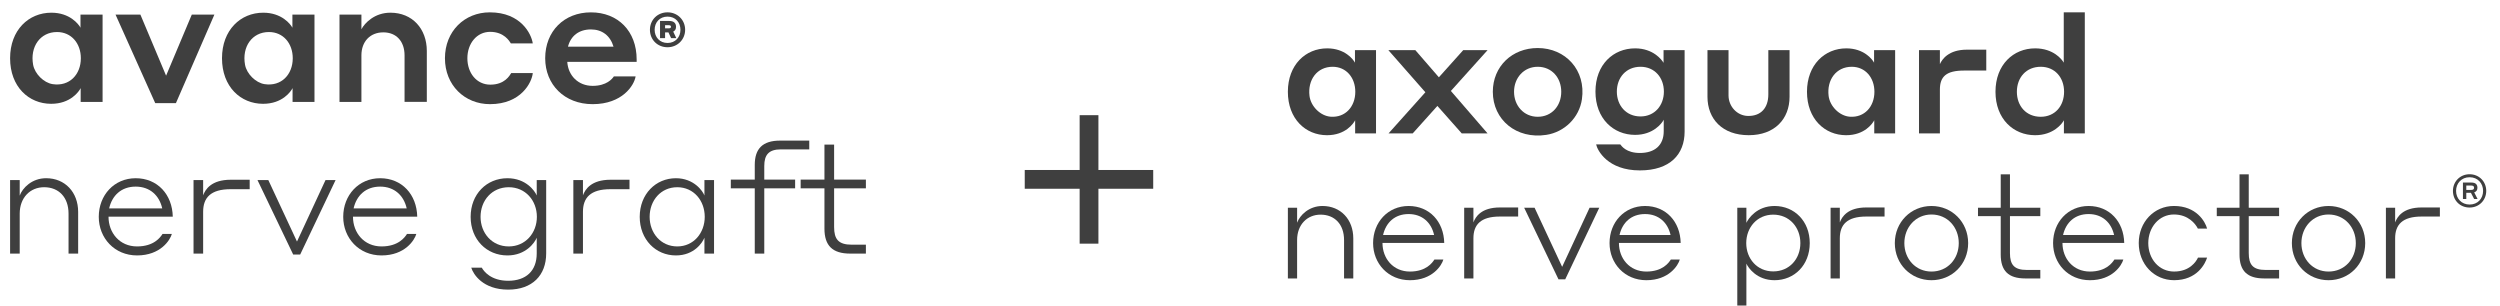 <svg xmlns="http://www.w3.org/2000/svg" xmlns:xlink="http://www.w3.org/1999/xlink" xmlns:serif="http://www.serif.com/" width="100%" height="100%" viewBox="0 0 180 22" xml:space="preserve" style="fill-rule:evenodd;clip-rule:evenodd;stroke-linejoin:round;stroke-miterlimit:2;"><rect id="Artboard14" x="0" y="-0" width="179.769" height="21.456" style="fill:none;"></rect><path d="M4.106,2.306c-1.22,-0 -1.954,1.069 -1.721,2.357c0.117,0.648 0.76,1.298 1.411,1.396c1.202,0.181 2.025,-0.692 2.025,-1.865c0,-1.068 -0.684,-1.888 -1.715,-1.888m1.702,4.038c-0.124,0.249 -0.733,1.13 -2.125,1.13c-1.615,-0 -2.956,-1.23 -2.956,-3.28c0,-2.037 1.341,-3.28 2.969,-3.28c1.329,-0 1.963,0.82 2.099,1.081l0,-0.944l1.591,-0l0,6.287l-1.578,-0l0,-0.994Z" style="fill:#3f3f3f;fill-rule:nonzero;"></path><path d="M12.667,7.425l-1.491,-0l-2.858,-6.374l1.79,-0l1.851,4.398l1.851,-4.398l1.627,-0l-2.77,6.374Z" style="fill:#3f3f3f;fill-rule:nonzero;"></path><path d="M19.363,2.306c-1.22,-0 -1.954,1.069 -1.721,2.357c0.117,0.648 0.76,1.298 1.411,1.396c1.202,0.181 2.025,-0.692 2.025,-1.865c0,-1.068 -0.684,-1.888 -1.715,-1.888m1.702,4.038c-0.124,0.249 -0.733,1.13 -2.125,1.13c-1.615,-0 -2.956,-1.23 -2.956,-3.28c0,-2.037 1.341,-3.28 2.969,-3.28c1.329,-0 1.963,0.82 2.1,1.081l0,-0.944l1.59,-0l0,6.287l-1.578,-0l0,-0.994Z" style="fill:#3f3f3f;fill-rule:nonzero;"></path><path d="M26.022,7.337l-1.578,0l0,-6.287l1.578,0l0,1.057c0.236,-0.448 0.944,-1.193 2.087,-1.193c1.578,0 2.622,1.155 2.622,2.758l0,3.665l-1.603,0l0,-3.355c0,-0.993 -0.584,-1.652 -1.528,-1.652c-0.957,0 -1.578,0.671 -1.578,1.652l0,3.355Z" style="fill:#3f3f3f;fill-rule:nonzero;"></path><path d="M35.291,2.293c-0.969,0 -1.64,0.845 -1.64,1.901c-0,1.056 0.659,1.901 1.652,1.901c1.044,0 1.392,-0.659 1.504,-0.833l1.553,0c-0.062,0.659 -0.833,2.237 -3.081,2.237c-1.827,0 -3.243,-1.367 -3.243,-3.305c-0,-1.938 1.404,-3.305 3.23,-3.305c2.237,0 2.994,1.553 3.094,2.236l-1.578,0c-0.099,-0.161 -0.485,-0.832 -1.491,-0.832" style="fill:#3f3f3f;fill-rule:nonzero;"></path><path d="M40.894,3.362l3.28,-0c-0.236,-0.795 -0.82,-1.243 -1.628,-1.243c-0.857,-0 -1.453,0.46 -1.652,1.243m4.945,0.919l-0,0.174l-4.995,-0c0.063,0.982 0.783,1.727 1.827,1.727c1.006,-0 1.416,-0.509 1.528,-0.683l1.565,-0c-0.099,0.646 -0.957,2 -3.093,2c-2.038,-0 -3.417,-1.416 -3.417,-3.305c-0,-1.95 1.367,-3.304 3.292,-3.304c1.939,-0 3.293,1.341 3.293,3.391" style="fill:#3f3f3f;fill-rule:nonzero;"></path><path d="M47.886,1.817l0,0.222l0.278,-0c0.096,-0 0.146,-0.035 0.146,-0.111c0,-0.076 -0.05,-0.111 -0.146,-0.111l-0.278,-0Zm-0.364,-0.308l0.662,-0c0.323,-0 0.49,0.151 0.49,0.419c0,0.167 -0.066,0.283 -0.202,0.348l0.222,0.47l-0.374,-0l-0.192,-0.414l-0.242,-0l0,0.414l-0.364,-0l0,-1.237Zm1.47,0.636c0,-0.535 -0.364,-0.949 -0.929,-0.949c-0.566,-0 -0.929,0.414 -0.929,0.949c0,0.53 0.363,0.949 0.929,0.949c0.565,-0 0.929,-0.419 0.929,-0.949m-2.197,-0c0,-0.712 0.546,-1.257 1.268,-1.257c0.712,-0 1.267,0.545 1.267,1.257c0,0.707 -0.555,1.257 -1.267,1.257c-0.727,-0 -1.268,-0.545 -1.268,-1.257" style="fill:#3f3f3f;fill-rule:nonzero;"></path><path d="M0.727,12.963l0.692,0l-0,1.121c0.198,-0.55 0.879,-1.253 1.901,-1.253c1.362,0 2.307,1.011 2.307,2.428l-0,3l-0.692,0l-0,-2.879c-0,-1.175 -0.703,-1.901 -1.758,-1.901c-1.011,0 -1.758,0.759 -1.758,1.901l-0,2.879l-0.692,0l-0,-5.296Z" style="fill:#3f3f3f;fill-rule:nonzero;"></path><path d="M7.858,15.007l3.823,-0c-0.208,-0.934 -0.889,-1.571 -1.911,-1.571c-1.044,-0 -1.703,0.648 -1.912,1.571m4.582,0.594l-4.626,-0l-0,0.01c-0,1.143 0.791,2.132 2.054,2.132c1.22,-0 1.682,-0.659 1.835,-0.901l0.671,-0c-0.121,0.439 -0.813,1.549 -2.506,1.549c-1.625,-0 -2.757,-1.252 -2.757,-2.78c-0,-1.56 1.11,-2.779 2.659,-2.779c1.571,-0 2.637,1.175 2.67,2.769" style="fill:#3f3f3f;fill-rule:nonzero;"></path><path d="M14.626,18.259l-0.692,0l-0,-5.296l0.692,0l-0,1.099c0.154,-0.418 0.582,-1.121 1.989,-1.121l1.362,0l-0,0.681l-1.373,0c-1.44,0 -1.978,0.616 -1.978,1.627l-0,3.01Z" style="fill:#3f3f3f;fill-rule:nonzero;"></path><path d="M21.614,18.325l-0.505,-0l-2.571,-5.362l0.78,-0l2.065,4.428l2.055,-4.428l0.725,-0l-2.549,5.362Z" style="fill:#3f3f3f;fill-rule:nonzero;"></path><path d="M25.459,15.007l3.824,-0c-0.209,-0.934 -0.89,-1.571 -1.912,-1.571c-1.044,-0 -1.703,0.648 -1.912,1.571m4.582,0.594l-4.626,-0l0,0.01c0,1.143 0.791,2.132 2.055,2.132c1.219,-0 1.681,-0.659 1.835,-0.901l0.67,-0c-0.121,0.439 -0.813,1.549 -2.505,1.549c-1.626,-0 -2.758,-1.252 -2.758,-2.78c0,-1.56 1.11,-2.779 2.659,-2.779c1.571,-0 2.637,1.175 2.67,2.769" style="fill:#3f3f3f;fill-rule:nonzero;"></path><path d="M36.633,13.48c-1.22,-0 -2.033,0.956 -2.033,2.132c0,1.164 0.813,2.131 2.033,2.131c1.198,-0 2.022,-0.967 2.022,-2.131c0,-1.176 -0.824,-2.132 -2.022,-2.132m2.011,3.637c-0.143,0.351 -0.78,1.274 -2.11,1.274c-1.494,-0 -2.648,-1.142 -2.648,-2.779c0,-1.637 1.154,-2.78 2.648,-2.78c1.33,-0 1.967,0.901 2.11,1.242l0,-1.11l0.681,-0l0,5.285c0,1.571 -1,2.604 -2.736,2.604c-1.824,-0 -2.516,-1.11 -2.659,-1.583l0.758,-0c0.143,0.264 0.66,0.945 1.901,0.945c1.275,-0 2.055,-0.703 2.055,-1.966l0,-1.132Z" style="fill:#3f3f3f;fill-rule:nonzero;"></path><path d="M41.973,18.259l-0.692,0l-0,-5.296l0.692,0l-0,1.099c0.154,-0.418 0.582,-1.121 1.989,-1.121l1.362,0l-0,0.681l-1.373,0c-1.439,0 -1.978,0.616 -1.978,1.627l-0,3.01Z" style="fill:#3f3f3f;fill-rule:nonzero;"></path><path d="M48.763,13.48c-1.187,-0 -1.989,0.956 -1.989,2.132c0,1.164 0.802,2.131 1.989,2.131c1.175,-0 1.978,-0.967 1.978,-2.131c0,-1.176 -0.803,-2.132 -1.978,-2.132m1.956,3.637c-0.143,0.351 -0.736,1.274 -2.055,1.274c-1.45,-0 -2.604,-1.142 -2.604,-2.779c0,-1.637 1.154,-2.78 2.604,-2.78c1.297,-0 1.934,0.923 2.055,1.242l0,-1.11l0.692,-0l0,5.295l-0.692,-0l0,-1.142Z" style="fill:#3f3f3f;fill-rule:nonzero;"></path><path d="M55.028,13.562l0,4.697l-0.685,0l0,-4.697l-1.724,0l0,-0.631l1.724,0l0,-1.06c0,-1.15 0.552,-1.747 1.823,-1.747l2.101,0l0,0.631l-2.045,0c-0.873,0 -1.194,0.397 -1.194,1.193l0,0.983l2.221,0l0,0.631l-2.221,0Z" style="fill:#3f3f3f;fill-rule:nonzero;"></path><path d="M62.344,18.259l-1.128,0c-1.281,0 -1.856,-0.575 -1.856,-1.801l-0,-2.896l-1.713,0l-0,-0.63l1.713,0l-0,-2.52l0.696,0l-0,2.52l2.288,0l-0,0.63l-2.288,0l-0,2.785c-0,0.873 0.309,1.271 1.271,1.271l1.017,0l-0,0.641Z" style="fill:#3f3f3f;fill-rule:nonzero;"></path><path d="M77.734,17.543l0,-3.953l-3.953,0l0,-1.351l3.953,-0l0,-3.946l1.352,0l-0,3.946l3.945,-0l0,1.351l-3.945,0l-0,3.953l-1.352,0Z" style="fill:#3f3f3f;fill-rule:nonzero;"></path><path d="M93.392,20.048l-0.665,-0l0,-5.09l0.665,-0l0,1.077c0.19,-0.528 0.845,-1.204 1.827,-1.204c1.31,-0 2.218,0.971 2.218,2.334l0,2.883l-0.665,-0l0,-2.767c0,-1.13 -0.676,-1.827 -1.69,-1.827c-0.972,-0 -1.69,0.729 -1.69,1.827l0,2.767Z" style="fill:#3f3f3f;fill-rule:nonzero;"></path><path d="M99.581,16.922l3.675,-0c-0.2,-0.898 -0.855,-1.51 -1.837,-1.51c-1.004,-0 -1.637,0.623 -1.838,1.51m4.404,0.57l-4.446,-0l-0,0.011c-0,1.098 0.76,2.049 1.975,2.049c1.172,-0 1.615,-0.634 1.763,-0.866l0.645,-0c-0.117,0.422 -0.782,1.489 -2.408,1.489c-1.563,-0 -2.651,-1.204 -2.651,-2.672c-0,-1.5 1.067,-2.672 2.556,-2.672c1.51,-0 2.534,1.13 2.566,2.661" style="fill:#3f3f3f;fill-rule:nonzero;"></path><path d="M106.086,20.048l-0.665,-0l0,-5.09l0.665,-0l0,1.056c0.148,-0.401 0.559,-1.077 1.911,-1.077l1.31,-0l0,0.654l-1.32,-0c-1.384,-0 -1.901,0.592 -1.901,1.563l0,2.894Z" style="fill:#3f3f3f;fill-rule:nonzero;"></path><path d="M112.697,20.111l-0.486,0l-2.471,-5.154l0.75,0l1.985,4.256l1.975,-4.256l0.697,0l-2.45,5.154Z" style="fill:#3f3f3f;fill-rule:nonzero;"></path><path d="M116.605,16.922l3.675,-0c-0.2,-0.898 -0.855,-1.51 -1.837,-1.51c-1.004,-0 -1.637,0.623 -1.838,1.51m4.404,0.57l-4.446,-0l-0,0.011c-0,1.098 0.76,2.049 1.975,2.049c1.172,-0 1.615,-0.634 1.763,-0.866l0.644,-0c-0.116,0.422 -0.781,1.489 -2.407,1.489c-1.563,-0 -2.651,-1.204 -2.651,-2.672c-0,-1.5 1.067,-2.672 2.556,-2.672c1.51,-0 2.534,1.13 2.566,2.661" style="fill:#3f3f3f;fill-rule:nonzero;"></path><path d="M127.672,19.541c1.172,-0 1.954,-0.908 1.954,-2.038c-0,-1.13 -0.782,-2.049 -1.954,-2.049c-1.151,-0 -1.943,0.919 -1.943,2.049c-0,1.13 0.792,2.038 1.943,2.038m-1.932,2.873l-0.655,-0l-0,-7.456l0.655,-0l-0,1.087c0.137,-0.306 0.749,-1.214 2.027,-1.214c1.436,-0 2.535,1.098 2.535,2.672c-0,1.573 -1.099,2.672 -2.535,2.672c-1.278,-0 -1.89,-0.887 -2.027,-1.194l-0,3.433Z" style="fill:#3f3f3f;fill-rule:nonzero;"></path><path d="M132.467,20.048l-0.665,-0l-0,-5.09l0.665,-0l-0,1.056c0.148,-0.401 0.56,-1.077 1.911,-1.077l1.31,-0l-0,0.654l-1.32,-0c-1.384,-0 -1.901,0.592 -1.901,1.563l-0,2.894Z" style="fill:#3f3f3f;fill-rule:nonzero;"></path><path d="M141.031,17.503c0,-1.141 -0.813,-2.059 -1.964,-2.059c-1.141,-0 -1.954,0.929 -1.954,2.059c0,1.14 0.813,2.049 1.954,2.049c1.151,-0 1.964,-0.898 1.964,-2.049m0.676,-0c0,1.521 -1.162,2.672 -2.64,2.672c-1.479,-0 -2.64,-1.151 -2.64,-2.672c0,-1.51 1.161,-2.672 2.64,-2.672c1.478,-0 2.64,1.162 2.64,2.672" style="fill:#3f3f3f;fill-rule:nonzero;"></path><path d="M146.903,20.048l-1.077,-0c-1.225,-0 -1.774,-0.549 -1.774,-1.721l0,-2.767l-1.637,-0l0,-0.602l1.637,-0l0,-2.408l0.665,-0l0,2.408l2.186,-0l0,0.602l-2.186,-0l0,2.661c0,0.834 0.296,1.215 1.214,1.215l0.972,-0l0,0.612Z" style="fill:#3f3f3f;fill-rule:nonzero;"></path><path d="M148.54,16.922l3.675,-0c-0.2,-0.898 -0.855,-1.51 -1.837,-1.51c-1.004,-0 -1.637,0.623 -1.838,1.51m4.404,0.57l-4.446,-0l0,0.011c0,1.098 0.76,2.049 1.975,2.049c1.172,-0 1.615,-0.634 1.763,-0.866l0.644,-0c-0.116,0.422 -0.781,1.489 -2.407,1.489c-1.563,-0 -2.651,-1.204 -2.651,-2.672c0,-1.5 1.067,-2.672 2.556,-2.672c1.51,-0 2.534,1.13 2.566,2.661" style="fill:#3f3f3f;fill-rule:nonzero;"></path><path d="M156.524,15.443c-1.077,0 -1.848,0.929 -1.848,2.059c0,1.141 0.771,2.049 1.859,2.049c1.119,0 1.584,-0.708 1.721,-1.003l0.655,0c-0.138,0.443 -0.718,1.626 -2.376,1.626c-1.447,0 -2.545,-1.161 -2.545,-2.672c0,-1.52 1.108,-2.672 2.534,-2.672c1.616,0 2.249,1.12 2.387,1.627l-0.666,0c-0.169,-0.338 -0.686,-1.014 -1.721,-1.014" style="fill:#3f3f3f;fill-rule:nonzero;"></path><path d="M164.096,20.048l-1.077,-0c-1.225,-0 -1.774,-0.549 -1.774,-1.721l0,-2.767l-1.637,-0l0,-0.602l1.637,-0l0,-2.408l0.665,-0l0,2.408l2.186,-0l0,0.602l-2.186,-0l0,2.661c0,0.834 0.296,1.215 1.214,1.215l0.972,-0l0,0.612Z" style="fill:#3f3f3f;fill-rule:nonzero;"></path><path d="M169.619,17.503c0,-1.141 -0.813,-2.059 -1.964,-2.059c-1.141,-0 -1.954,0.929 -1.954,2.059c0,1.14 0.813,2.049 1.954,2.049c1.151,-0 1.964,-0.898 1.964,-2.049m0.676,-0c0,1.521 -1.162,2.672 -2.64,2.672c-1.479,-0 -2.64,-1.151 -2.64,-2.672c0,-1.51 1.161,-2.672 2.64,-2.672c1.478,-0 2.64,1.162 2.64,2.672" style="fill:#3f3f3f;fill-rule:nonzero;"></path><path d="M172.45,20.048l-0.665,-0l-0,-5.09l0.665,-0l-0,1.056c0.148,-0.401 0.56,-1.077 1.911,-1.077l1.31,-0l-0,0.654l-1.32,-0c-1.384,-0 -1.901,0.592 -1.901,1.563l-0,2.894Z" style="fill:#3f3f3f;fill-rule:nonzero;"></path><path d="M95.948,4.808c-1.118,-0 -1.807,0.941 -1.663,2.103c0.093,0.742 0.78,1.438 1.525,1.492c1.06,0.077 1.772,-0.73 1.772,-1.795c0,-1.018 -0.651,-1.8 -1.634,-1.8m1.623,3.849c-0.119,0.237 -0.699,1.078 -2.026,1.078c-1.54,-0 -2.818,-1.173 -2.818,-3.127c0,-1.942 1.278,-3.126 2.83,-3.126c1.267,-0 1.871,0.781 2.001,1.03l0,-0.9l1.516,-0l0,5.992l-1.503,-0l0,-0.947Z" style="fill:#3f3f3f;fill-rule:nonzero;"></path><path d="M103.492,7.626l-1.776,1.978l-1.741,0l2.652,-2.961l-2.664,-3.032l1.942,0l1.694,1.954l1.752,-1.954l1.753,0l-2.641,2.937l2.641,3.056l-1.859,0l-1.753,-1.978Z" style="fill:#3f3f3f;fill-rule:nonzero;"></path><path d="M112.41,6.608c0,-1.018 -0.687,-1.8 -1.694,-1.8c-1.006,-0 -1.705,0.805 -1.705,1.8c0,0.995 0.699,1.8 1.705,1.8c1.007,-0 1.694,-0.781 1.694,-1.8m1.488,0.541c-0.192,1.316 -1.249,2.359 -2.563,2.561c-2.148,0.331 -3.852,-1.08 -3.852,-3.102c0,-1.824 1.386,-3.15 3.233,-3.15c2,-0 3.487,1.595 3.182,3.691" style="fill:#3f3f3f;fill-rule:nonzero;"></path><path d="M118.118,4.808c-1.042,-0 -1.705,0.782 -1.705,1.788c0,0.995 0.663,1.788 1.705,1.788c1.019,-0 1.682,-0.793 1.682,-1.788c0,-1.006 -0.663,-1.788 -1.682,-1.788m1.67,3.813c-0.13,0.261 -0.758,1.09 -2.061,1.09c-1.563,-0 -2.854,-1.173 -2.854,-3.115c0,-1.954 1.291,-3.114 2.854,-3.114c1.303,-0 1.919,0.817 2.049,1.042l0,-0.912l1.516,-0l0,5.862c0,1.646 -1.054,2.795 -3.221,2.795c-2.31,-0 -3.056,-1.433 -3.15,-1.871l1.74,-0c0.095,0.118 0.427,0.616 1.41,0.616c1.089,-0 1.717,-0.569 1.717,-1.564l0,-0.829Z" style="fill:#3f3f3f;fill-rule:nonzero;"></path><path d="M122.938,6.963l0,-3.352l1.516,0l0,3.26c0,0.787 0.615,1.466 1.403,1.477c0.955,0.014 1.463,-0.605 1.463,-1.551l0,-3.186l1.528,0l0,3.352c0,1.61 -1.078,2.771 -2.937,2.771c-1.895,0 -2.973,-1.161 -2.973,-2.771" style="fill:#3f3f3f;fill-rule:nonzero;"></path><path d="M133.324,4.808c-1.118,-0 -1.807,0.941 -1.663,2.103c0.093,0.742 0.78,1.438 1.525,1.492c1.06,0.077 1.772,-0.73 1.772,-1.795c0,-1.018 -0.651,-1.8 -1.634,-1.8m1.623,3.849c-0.119,0.237 -0.699,1.078 -2.026,1.078c-1.539,-0 -2.818,-1.173 -2.818,-3.127c0,-1.942 1.279,-3.126 2.83,-3.126c1.267,-0 1.871,0.781 2.001,1.03l0,-0.9l1.516,-0l0,5.992l-1.503,-0l0,-0.947Z" style="fill:#3f3f3f;fill-rule:nonzero;"></path><path d="M139.672,9.604l-1.504,0l-0,-5.993l1.504,0l-0,1.007c0.154,-0.343 0.616,-1.042 1.943,-1.042l1.397,0l-0,1.504l-1.599,0c-1.279,0 -1.741,0.426 -1.741,1.374l-0,3.15Z" style="fill:#3f3f3f;fill-rule:nonzero;"></path><path d="M146.932,4.808c-1.042,-0 -1.717,0.77 -1.717,1.8c0,1.03 0.675,1.8 1.717,1.8c1.018,-0 1.682,-0.77 1.682,-1.8c0,-1.03 -0.664,-1.8 -1.682,-1.8m1.67,3.849c-0.118,0.237 -0.746,1.078 -2.073,1.078c-1.563,-0 -2.854,-1.173 -2.854,-3.127c0,-1.954 1.291,-3.126 2.854,-3.126c1.315,-0 1.931,0.793 2.061,1.03l0,-3.624l1.516,-0l0,8.716l-1.504,-0l0,-0.947Z" style="fill:#3f3f3f;fill-rule:nonzero;"></path><path d="M177.573,13.361l-0,0.312l0.363,-0c0.131,-0 0.196,-0.05 0.196,-0.156c-0,-0.106 -0.065,-0.156 -0.196,-0.156l-0.363,-0Zm-0.242,-0.217l0.61,-0c0.297,-0 0.433,0.136 0.433,0.373c-0,0.171 -0.075,0.282 -0.232,0.333l0.242,0.478l-0.246,-0l-0.232,-0.448l-0.333,-0l-0,0.448l-0.242,-0l-0,-1.184Zm1.451,0.6c-0,-0.544 -0.382,-0.983 -0.972,-0.983c-0.585,-0 -0.973,0.439 -0.973,0.983c-0,0.549 0.393,0.983 0.973,0.983c0.59,-0 0.972,-0.434 0.972,-0.983m-2.171,-0c-0,-0.67 0.514,-1.199 1.199,-1.199c0.685,-0 1.199,0.529 1.199,1.199c-0,0.67 -0.514,1.199 -1.199,1.199c-0.69,-0 -1.199,-0.514 -1.199,-1.199" style="fill:#3f3f3f;fill-rule:nonzero;"></path></svg>